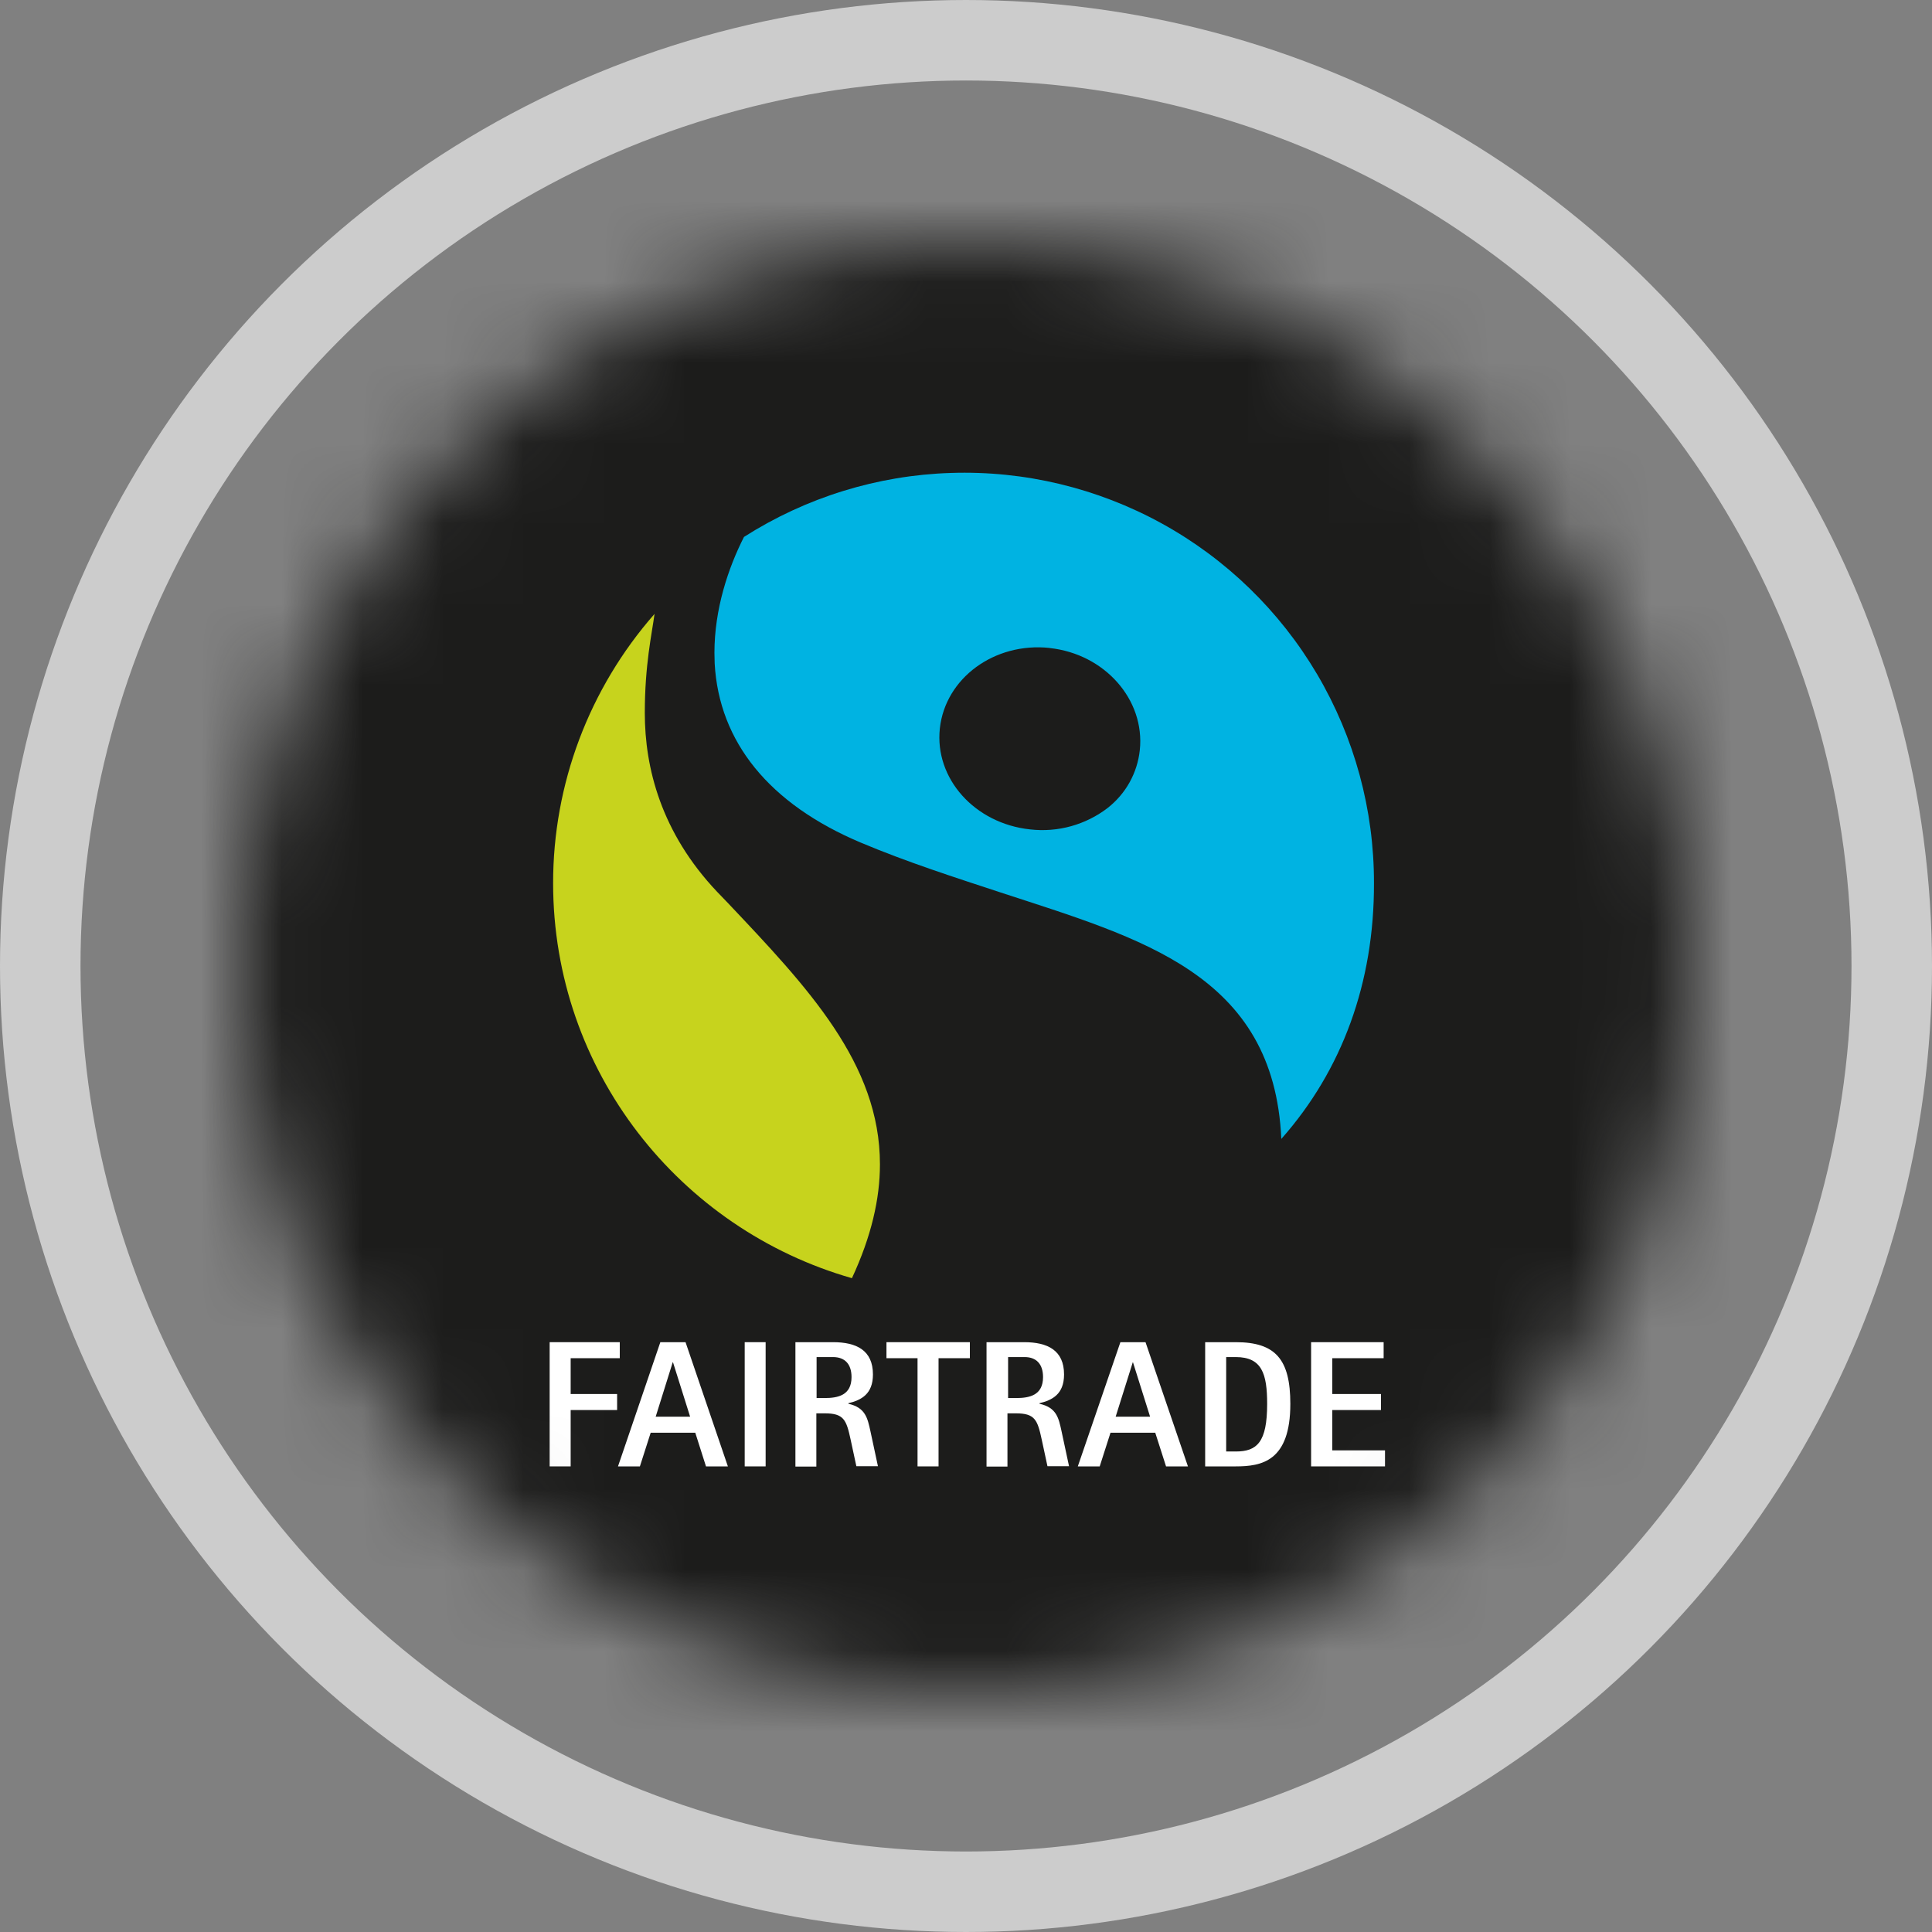 <svg width="24" height="24" viewBox="0 0 24 24" fill="none" xmlns="http://www.w3.org/2000/svg">
<rect x="0" y="0" width="24" height="24" fill="#808080" stroke="none"/>
<g clip-path="url(#clip0_11176_76886)">
<circle cx="12" cy="12" r="11.5" stroke="#CCCCCC"/>
<mask id="mask0_11176_76886" style="mask-type:alpha" maskUnits="userSpaceOnUse" x="3" y="3" width="18" height="18">
<circle cx="12" cy="12" r="9" fill="#D9D9D9"/>
</mask>
<g mask="url(#mask0_11176_76886)">
<path d="M17.071 10.972C17.069 9.62 16.532 8.324 15.576 7.368C14.62 6.412 13.324 5.875 11.972 5.873C11.005 5.872 10.059 6.149 9.245 6.671C9.049 7.057 8.878 7.567 8.878 8.11C8.878 8.155 8.878 8.199 8.881 8.244C8.932 9.222 9.558 9.988 10.693 10.467C11.273 10.711 11.866 10.904 12.437 11.089C14.285 11.688 15.886 12.209 15.886 14.175V14.236C16.652 13.321 17.072 12.165 17.071 10.971" fill="#00B3E2"/>
<path d="M17.071 10.972C17.069 9.62 16.532 8.324 15.576 7.368C14.62 6.412 13.324 5.875 11.972 5.873C11.005 5.872 10.059 6.149 9.245 6.671C9.049 7.057 8.878 7.567 8.878 8.11C8.878 8.155 8.878 8.199 8.881 8.244C8.932 9.222 9.558 9.988 10.693 10.467C11.273 10.711 11.866 10.904 12.437 11.089C14.285 11.688 15.886 12.209 15.886 14.175V14.236C16.652 13.321 17.071 12.165 17.071 10.972Z" stroke="#00B3E2" stroke-width="0.13"/>
<path d="M6.871 10.972C6.871 9.668 7.373 8.414 8.274 7.47C8.101 7.912 8.011 8.381 8.006 8.856C8.006 9.539 8.207 10.342 8.907 11.079L9.036 11.213C10.036 12.263 10.928 13.204 10.928 14.459C10.928 14.887 10.825 15.354 10.581 15.872C8.445 15.267 6.872 13.302 6.872 10.972" fill="#C7D31D"/>
<path d="M6.871 10.972C6.871 9.668 7.373 8.414 8.274 7.47C8.101 7.912 8.011 8.381 8.006 8.856C8.006 9.539 8.207 10.342 8.907 11.079L9.036 11.213C10.036 12.263 10.928 13.204 10.928 14.459C10.928 14.887 10.825 15.354 10.581 15.872C8.444 15.267 6.871 13.302 6.871 10.972Z" stroke="#C7D31D" stroke-width="0.13"/>
<path d="M7.109 10.972C7.114 10.091 7.355 9.228 7.806 8.471C7.797 8.577 7.772 8.751 7.772 8.855C7.772 9.762 8.096 10.565 8.738 11.243L8.866 11.377C9.848 12.407 10.692 13.3 10.692 14.459C10.692 14.795 10.605 15.162 10.44 15.565C8.475 14.907 7.108 13.037 7.108 10.97" fill="#C7D31D"/>
<path d="M2 22H21.947V2H2V22ZM6.871 10.973C6.87 9.741 7.318 8.552 8.131 7.626C8.175 7.573 8.08 7.677 8.131 7.626C8.097 7.879 8.01 8.256 8.01 8.856C8.01 9.539 8.212 10.343 8.909 11.079L9.038 11.213C10.034 12.266 10.931 13.21 10.931 14.464C10.931 14.892 10.824 15.36 10.583 15.878C8.444 15.267 6.871 13.305 6.871 10.97M15.917 14.148C15.825 12.099 14.177 11.659 12.434 11.088C11.863 10.9 11.269 10.71 10.69 10.466C9.556 9.987 8.932 9.217 8.878 8.243C8.878 8.198 8.875 8.154 8.875 8.109C8.875 7.566 9.046 7.056 9.242 6.67C10.012 6.179 10.9 5.904 11.813 5.875C12.726 5.845 13.63 6.062 14.431 6.502C15.231 6.942 15.898 7.59 16.362 8.376C16.826 9.163 17.07 10.06 17.068 10.973C17.071 12.206 16.674 13.293 15.917 14.148Z" fill="#1C1C1B"/>
<path d="M14.282 9.329C14.264 9.485 14.216 9.637 14.139 9.775C14.062 9.912 13.96 10.034 13.836 10.132C13.535 10.363 13.157 10.47 12.78 10.429C12.403 10.388 12.056 10.204 11.812 9.914C11.71 9.791 11.634 9.65 11.589 9.498C11.543 9.346 11.529 9.186 11.546 9.028C11.564 8.87 11.613 8.718 11.691 8.579C11.768 8.441 11.873 8.319 11.999 8.222C12.298 7.991 12.674 7.885 13.05 7.926C13.425 7.966 13.77 8.151 14.012 8.441C14.114 8.563 14.19 8.705 14.236 8.857C14.282 9.01 14.297 9.17 14.28 9.328" fill="#00B3E2"/>
<path d="M13.039 8.049C12.353 7.976 11.743 8.424 11.675 9.049C11.608 9.673 12.11 10.23 12.795 10.303C13.14 10.343 13.487 10.247 13.762 10.035C13.872 9.948 13.965 9.84 14.033 9.717C14.101 9.594 14.144 9.459 14.159 9.319C14.226 8.691 13.722 8.123 13.039 8.05" fill="#1C1C1B"/>
<path d="M6.828 16.673H7.699V16.872H7.089V17.317H7.666V17.516H7.089V18.216H6.828V16.673Z" fill="white"/>
<path d="M8.203 16.673H8.516L9.042 18.216H8.77L8.637 17.798H8.083L7.949 18.216H7.677L8.203 16.673ZM8.145 17.599H8.573L8.36 16.922H8.357L8.145 17.599Z" fill="white"/>
<path d="M9.511 16.673H9.251V18.216H9.511V16.673Z" fill="white"/>
<path d="M9.881 16.673H10.348C10.64 16.673 10.844 16.774 10.844 17.074C10.844 17.318 10.699 17.393 10.539 17.431V17.438C10.752 17.486 10.777 17.617 10.813 17.78L10.906 18.214H10.638L10.567 17.884C10.514 17.638 10.483 17.557 10.245 17.557H10.141V18.218H9.881V16.673ZM10.141 17.367H10.245C10.407 17.367 10.578 17.334 10.578 17.107C10.578 16.947 10.497 16.858 10.348 16.858H10.144V17.367H10.141Z" fill="white"/>
<path d="M11.398 16.872H11.012V16.673H12.048V16.872H11.659V18.216H11.398V16.872Z" fill="white"/>
<path d="M12.255 16.673H12.722C13.014 16.673 13.218 16.774 13.218 17.074C13.218 17.318 13.073 17.393 12.913 17.431V17.438C13.128 17.486 13.151 17.617 13.187 17.78L13.28 18.214H13.012L12.941 17.884C12.888 17.638 12.857 17.557 12.619 17.557H12.515V18.218H12.255V16.673ZM12.518 17.367H12.624C12.786 17.367 12.957 17.334 12.957 17.107C12.957 16.947 12.876 16.858 12.728 16.858H12.523V17.367H12.518Z" fill="white"/>
<path d="M13.918 16.673H14.23L14.757 18.216H14.485L14.351 17.798H13.795L13.661 18.216H13.389L13.918 16.673ZM13.859 17.599H14.287L14.074 16.922H14.072L13.859 17.599Z" fill="white"/>
<path d="M14.971 16.673H15.351C15.845 16.673 16.029 16.886 16.029 17.44C16.029 18.154 15.672 18.216 15.351 18.216H14.971V16.673ZM15.232 18.031H15.351C15.615 18.031 15.741 17.916 15.741 17.44C15.741 17.065 15.676 16.858 15.351 16.858H15.232V18.031Z" fill="white"/>
<path d="M16.287 16.673H17.188V16.872H16.55V17.317H17.155V17.516H16.55V18.017H17.205V18.216H16.287V16.673Z" fill="white"/>
</g>
</g>
<defs>
<clipPath id="clip0_11176_76886">
<rect width="24" height="24" fill="white"/>
</clipPath>
</defs>
</svg>
